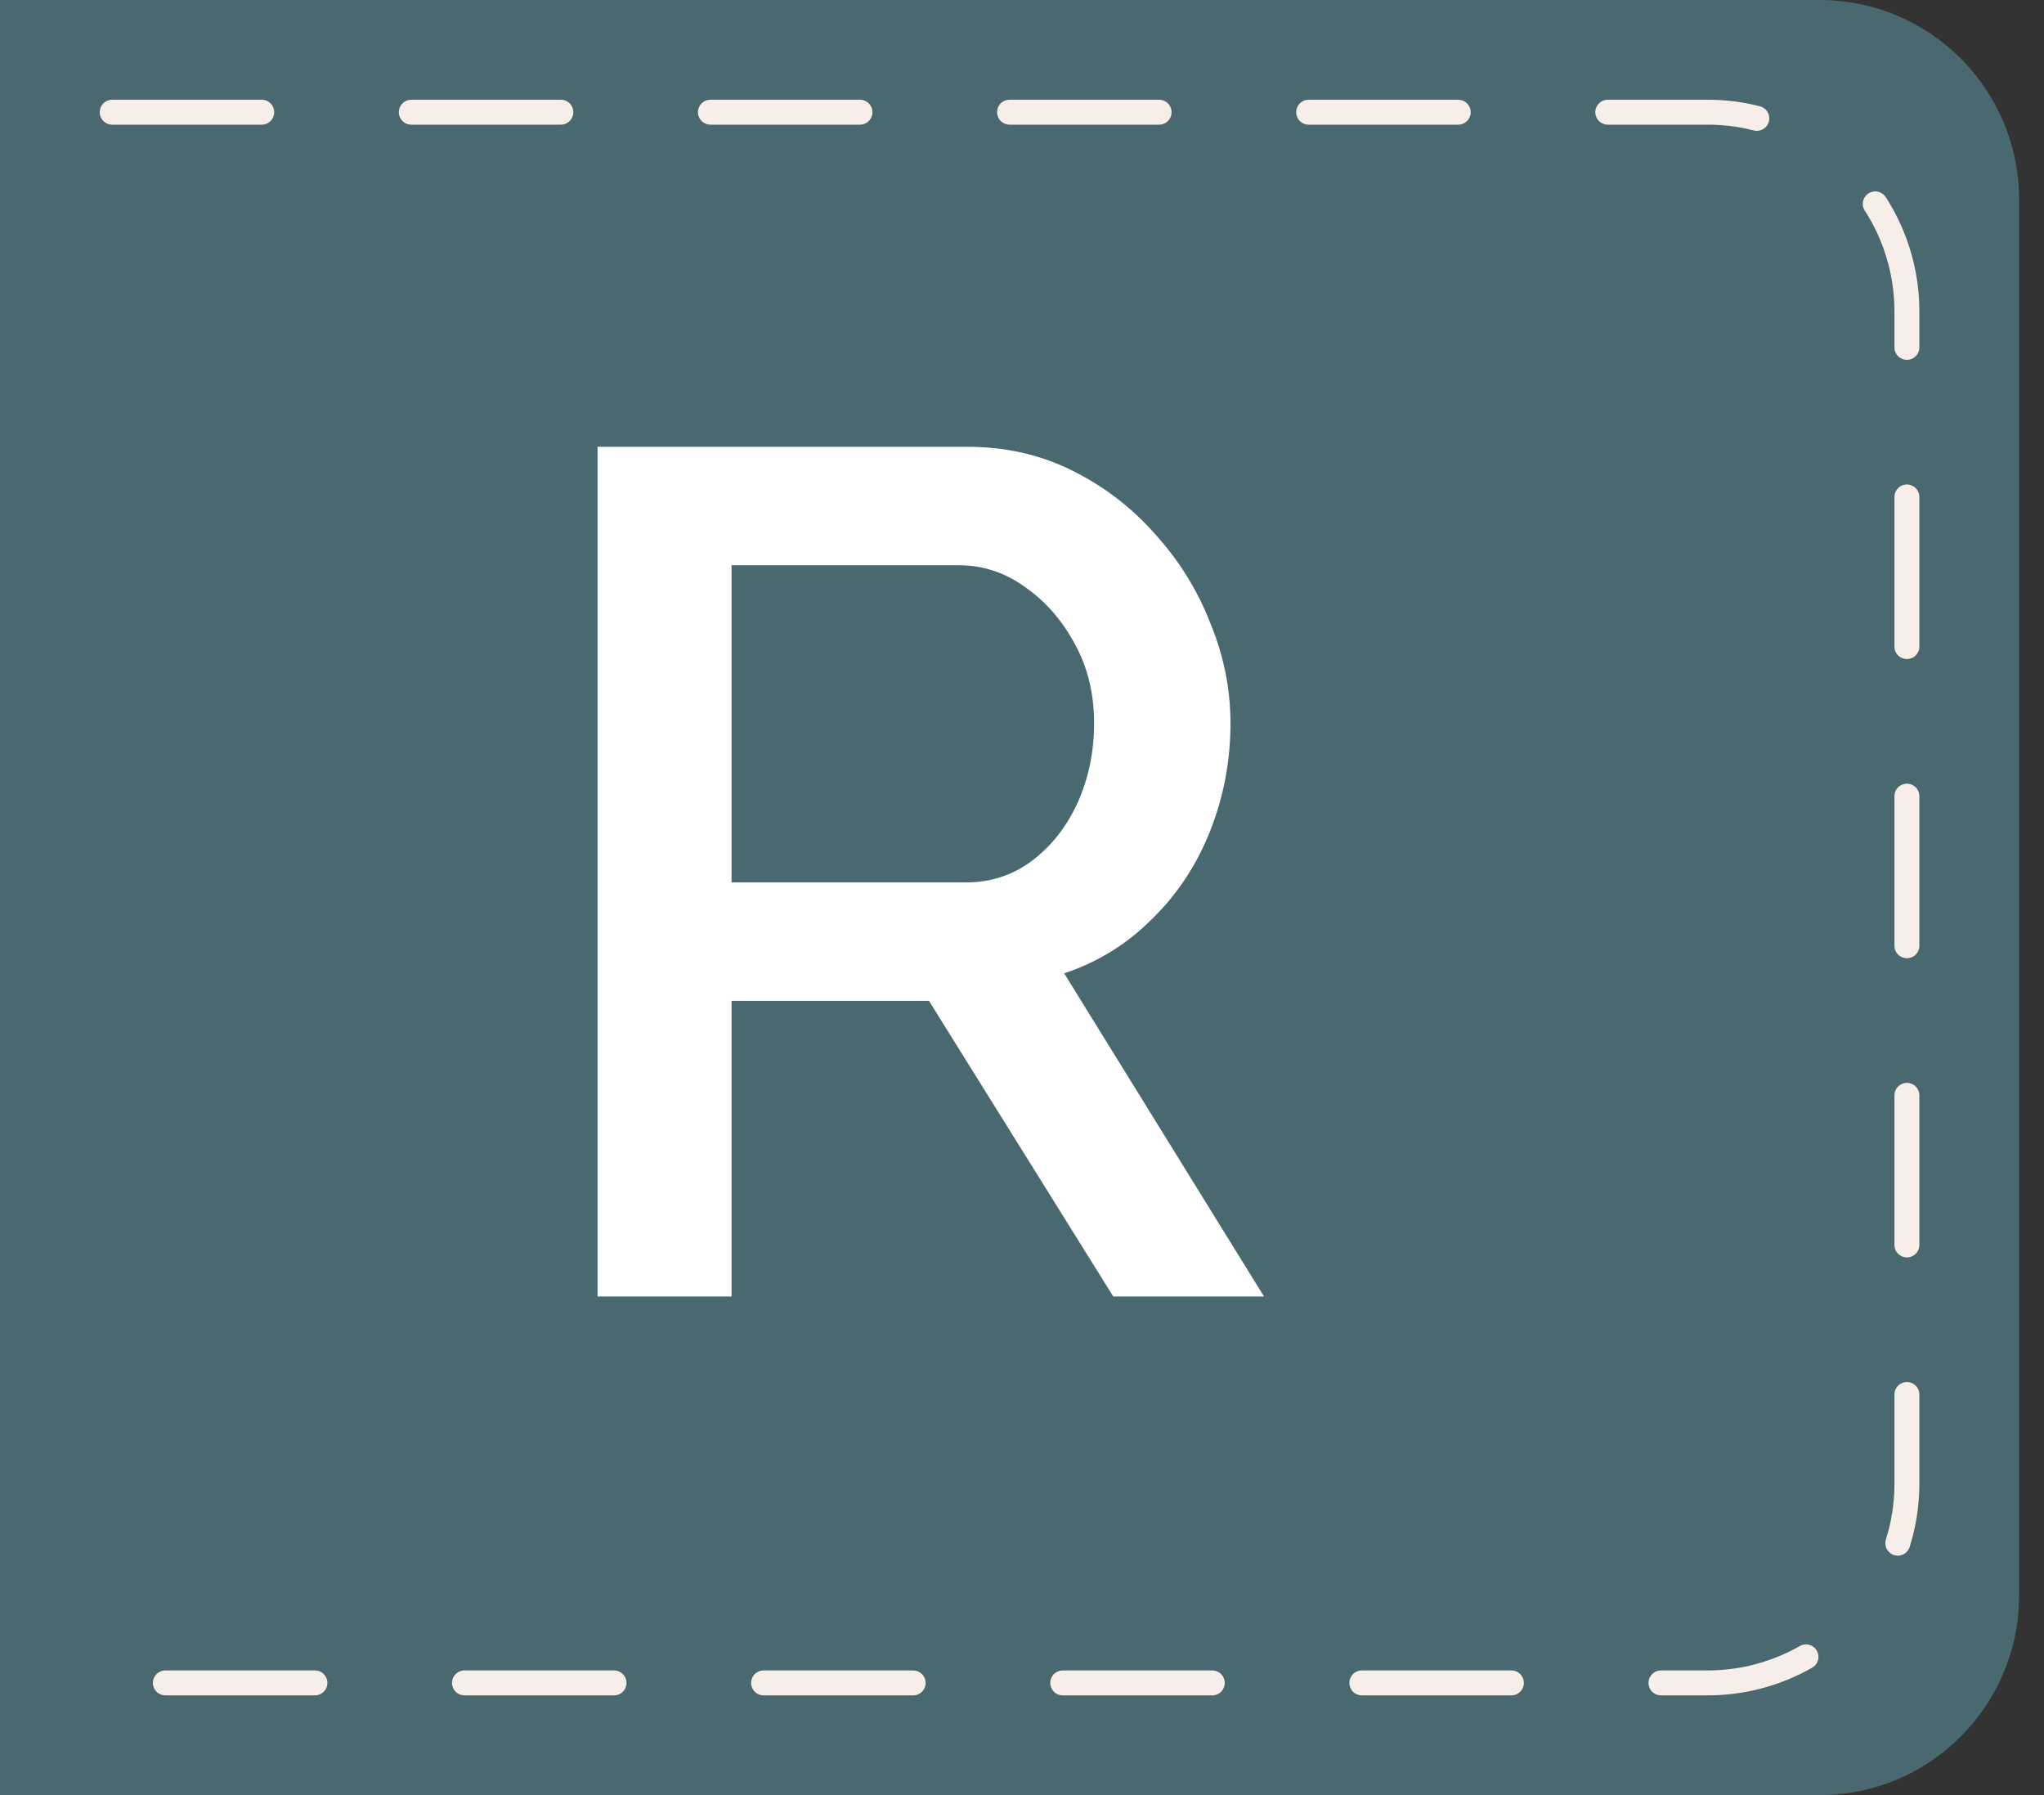 <svg width="41" height="36" viewBox="0 0 41 36" fill="none" xmlns="http://www.w3.org/2000/svg">
<rect x="0" y="0" width="41" height="36" fill="#333333" stroke="none"/>
<path d="M0 0H36.5C38.709 0 40.5 1.791 40.5 4V32C40.5 34.209 38.709 36 36.5 36H0V0Z" fill="#496870"/>
<path d="M2.25 2.25H34.25C36.459 2.25 38.25 4.041 38.25 6.25V29.75C38.25 31.959 36.459 33.75 34.25 33.75H2.25" stroke="#F7EEEA" stroke-width="0.5" stroke-linecap="round" stroke-dasharray="3 3"/>
<path d="M11.986 26V8.96H19.402C20.17 8.96 20.874 9.12 21.514 9.44C22.154 9.76 22.706 10.184 23.17 10.712C23.65 11.24 24.018 11.832 24.274 12.488C24.546 13.144 24.682 13.816 24.682 14.504C24.682 15.256 24.546 15.976 24.274 16.664C24.002 17.352 23.61 17.944 23.098 18.44C22.602 18.936 22.018 19.296 21.346 19.52L25.354 26H22.33L18.634 20.072H14.674V26H11.986ZM14.674 17.696H19.378C19.874 17.696 20.314 17.552 20.698 17.264C21.082 16.976 21.386 16.592 21.61 16.112C21.834 15.616 21.946 15.08 21.946 14.504C21.946 13.912 21.818 13.384 21.562 12.92C21.306 12.44 20.97 12.056 20.554 11.768C20.154 11.48 19.714 11.336 19.234 11.336H14.674V17.696Z" fill="white"/>
</svg>
